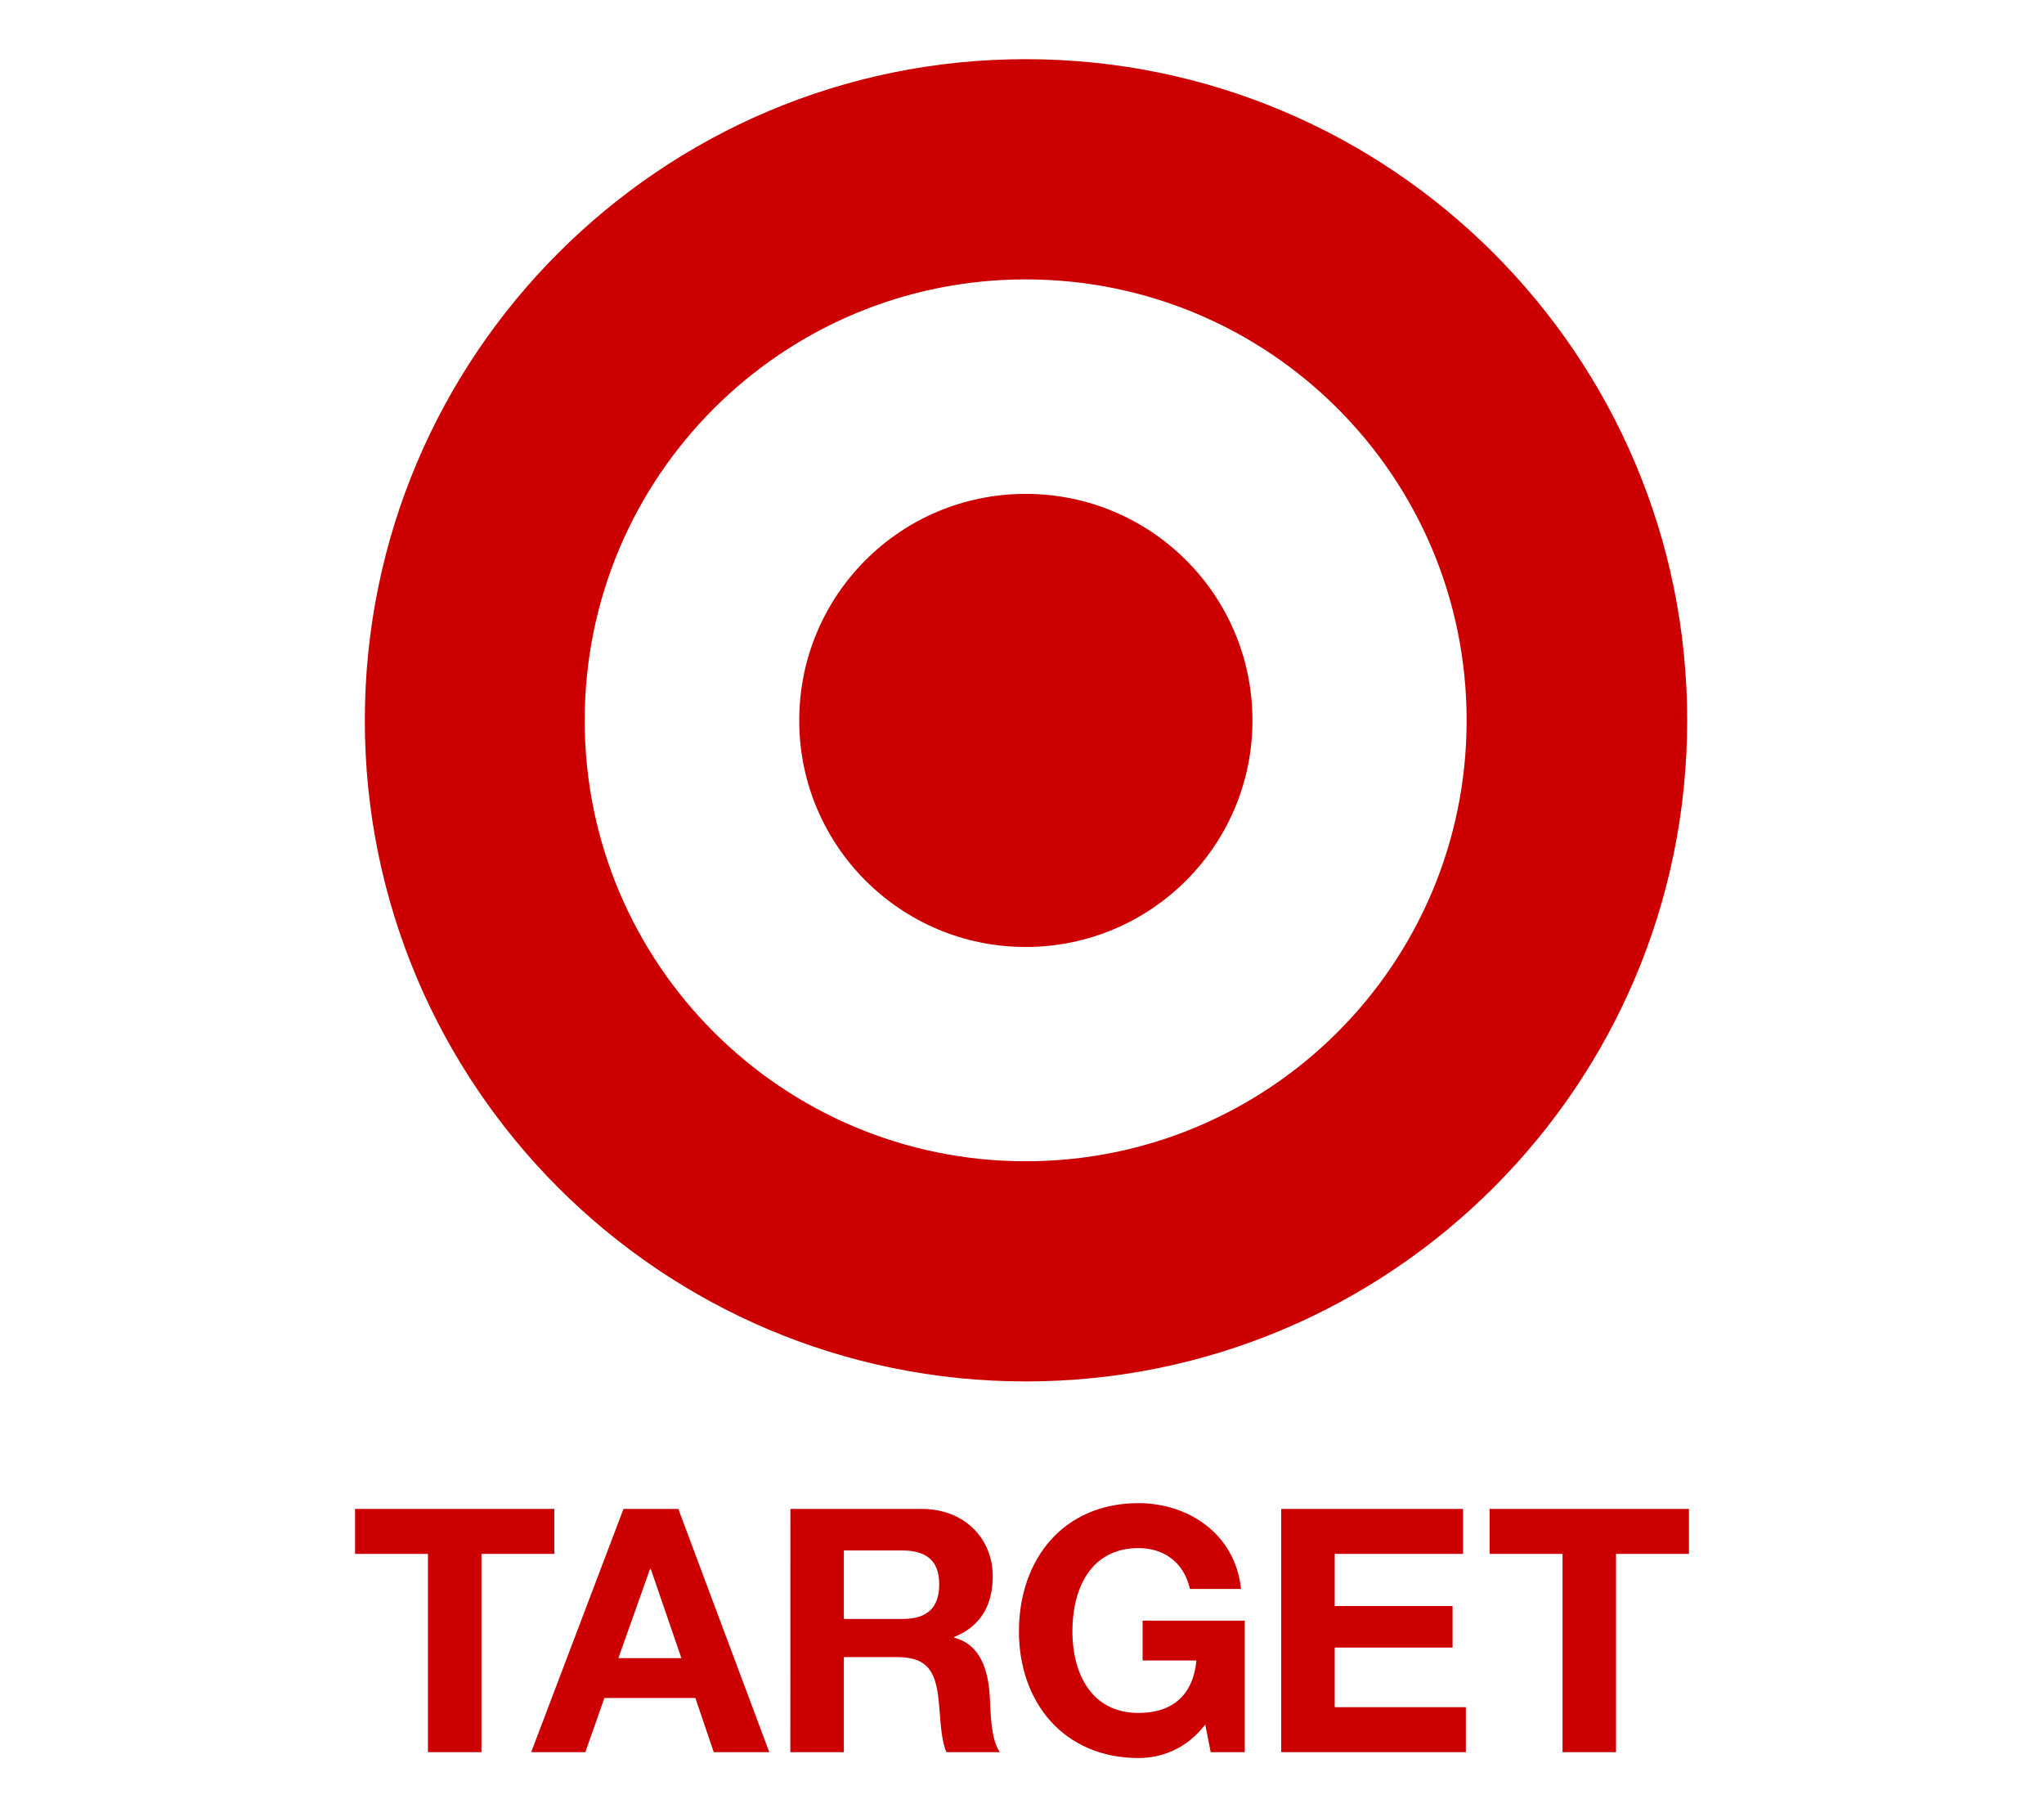 <svg width="72" height="64" viewBox="0 0 72 64" fill="none" xmlns="http://www.w3.org/2000/svg">
<path d="M36.13 40.899C27.555 40.899 20.596 33.951 20.596 25.375C20.596 16.783 27.555 9.84 36.13 9.84C44.712 9.84 51.662 16.783 51.662 25.375C51.662 33.951 44.712 40.899 36.13 40.899ZM36.13 2.084C23.275 2.084 12.851 12.511 12.851 25.375C12.851 38.229 23.275 48.653 36.13 48.653C48.99 48.653 59.431 38.229 59.431 25.375C59.431 12.511 48.99 2.084 36.13 2.084Z" fill="#CC0000"/>
<path d="M36.13 17.394C31.723 17.394 28.153 20.955 28.153 25.375C28.153 29.78 31.723 33.352 36.13 33.352C40.54 33.352 44.118 29.78 44.118 25.375C44.118 20.955 40.54 17.394 36.13 17.394Z" fill="#CC0000"/>
<path d="M15.075 54.727H12.508V53.143H19.527V54.727H16.959V61.71H15.075V54.727Z" fill="#CC0000"/>
<path d="M18.711 61.71H20.618L21.29 59.802H24.494L25.142 61.71H27.098L23.894 53.143H21.962L18.711 61.71ZM22.898 55.254H22.922L24.001 58.398H21.783L22.898 55.254Z" fill="#CC0000"/>
<path d="M27.84 61.71H29.725V58.363H31.608C32.557 58.363 32.904 58.758 33.036 59.658C33.133 60.342 33.108 61.17 33.337 61.711H35.219C34.884 61.231 34.896 60.221 34.86 59.682C34.8 58.816 34.537 57.918 33.612 57.678V57.654C34.561 57.27 34.969 56.515 34.969 55.506C34.969 54.211 33.996 53.143 32.461 53.143H27.841L27.84 61.71ZM29.725 54.607H31.79C32.628 54.607 33.084 54.967 33.084 55.794C33.084 56.657 32.628 57.018 31.79 57.018H29.725V54.607Z" fill="#CC0000"/>
<path d="M42.455 60.738C41.795 61.591 40.932 61.916 40.104 61.916C37.453 61.916 35.892 59.933 35.892 57.461C35.892 54.919 37.453 52.94 40.104 52.94C41.855 52.94 43.512 54.019 43.716 55.962H41.915C41.699 55.013 40.991 54.523 40.104 54.523C38.412 54.523 37.775 55.962 37.775 57.461C37.775 58.89 38.412 60.329 40.104 60.329C41.328 60.329 42.035 59.669 42.143 58.481H40.248V57.078H43.847V61.71H42.646L42.455 60.738Z" fill="#CC0000"/>
<path d="M45.131 53.143H51.537V54.727H47.015V56.562H51.166V58.027H47.015V60.126H51.634V61.71H45.131V53.143Z" fill="#CC0000"/>
<path d="M55.041 54.727H52.473V53.143H59.493V54.727H56.924V61.71H55.041V54.727Z" fill="#CC0000"/>
</svg>

